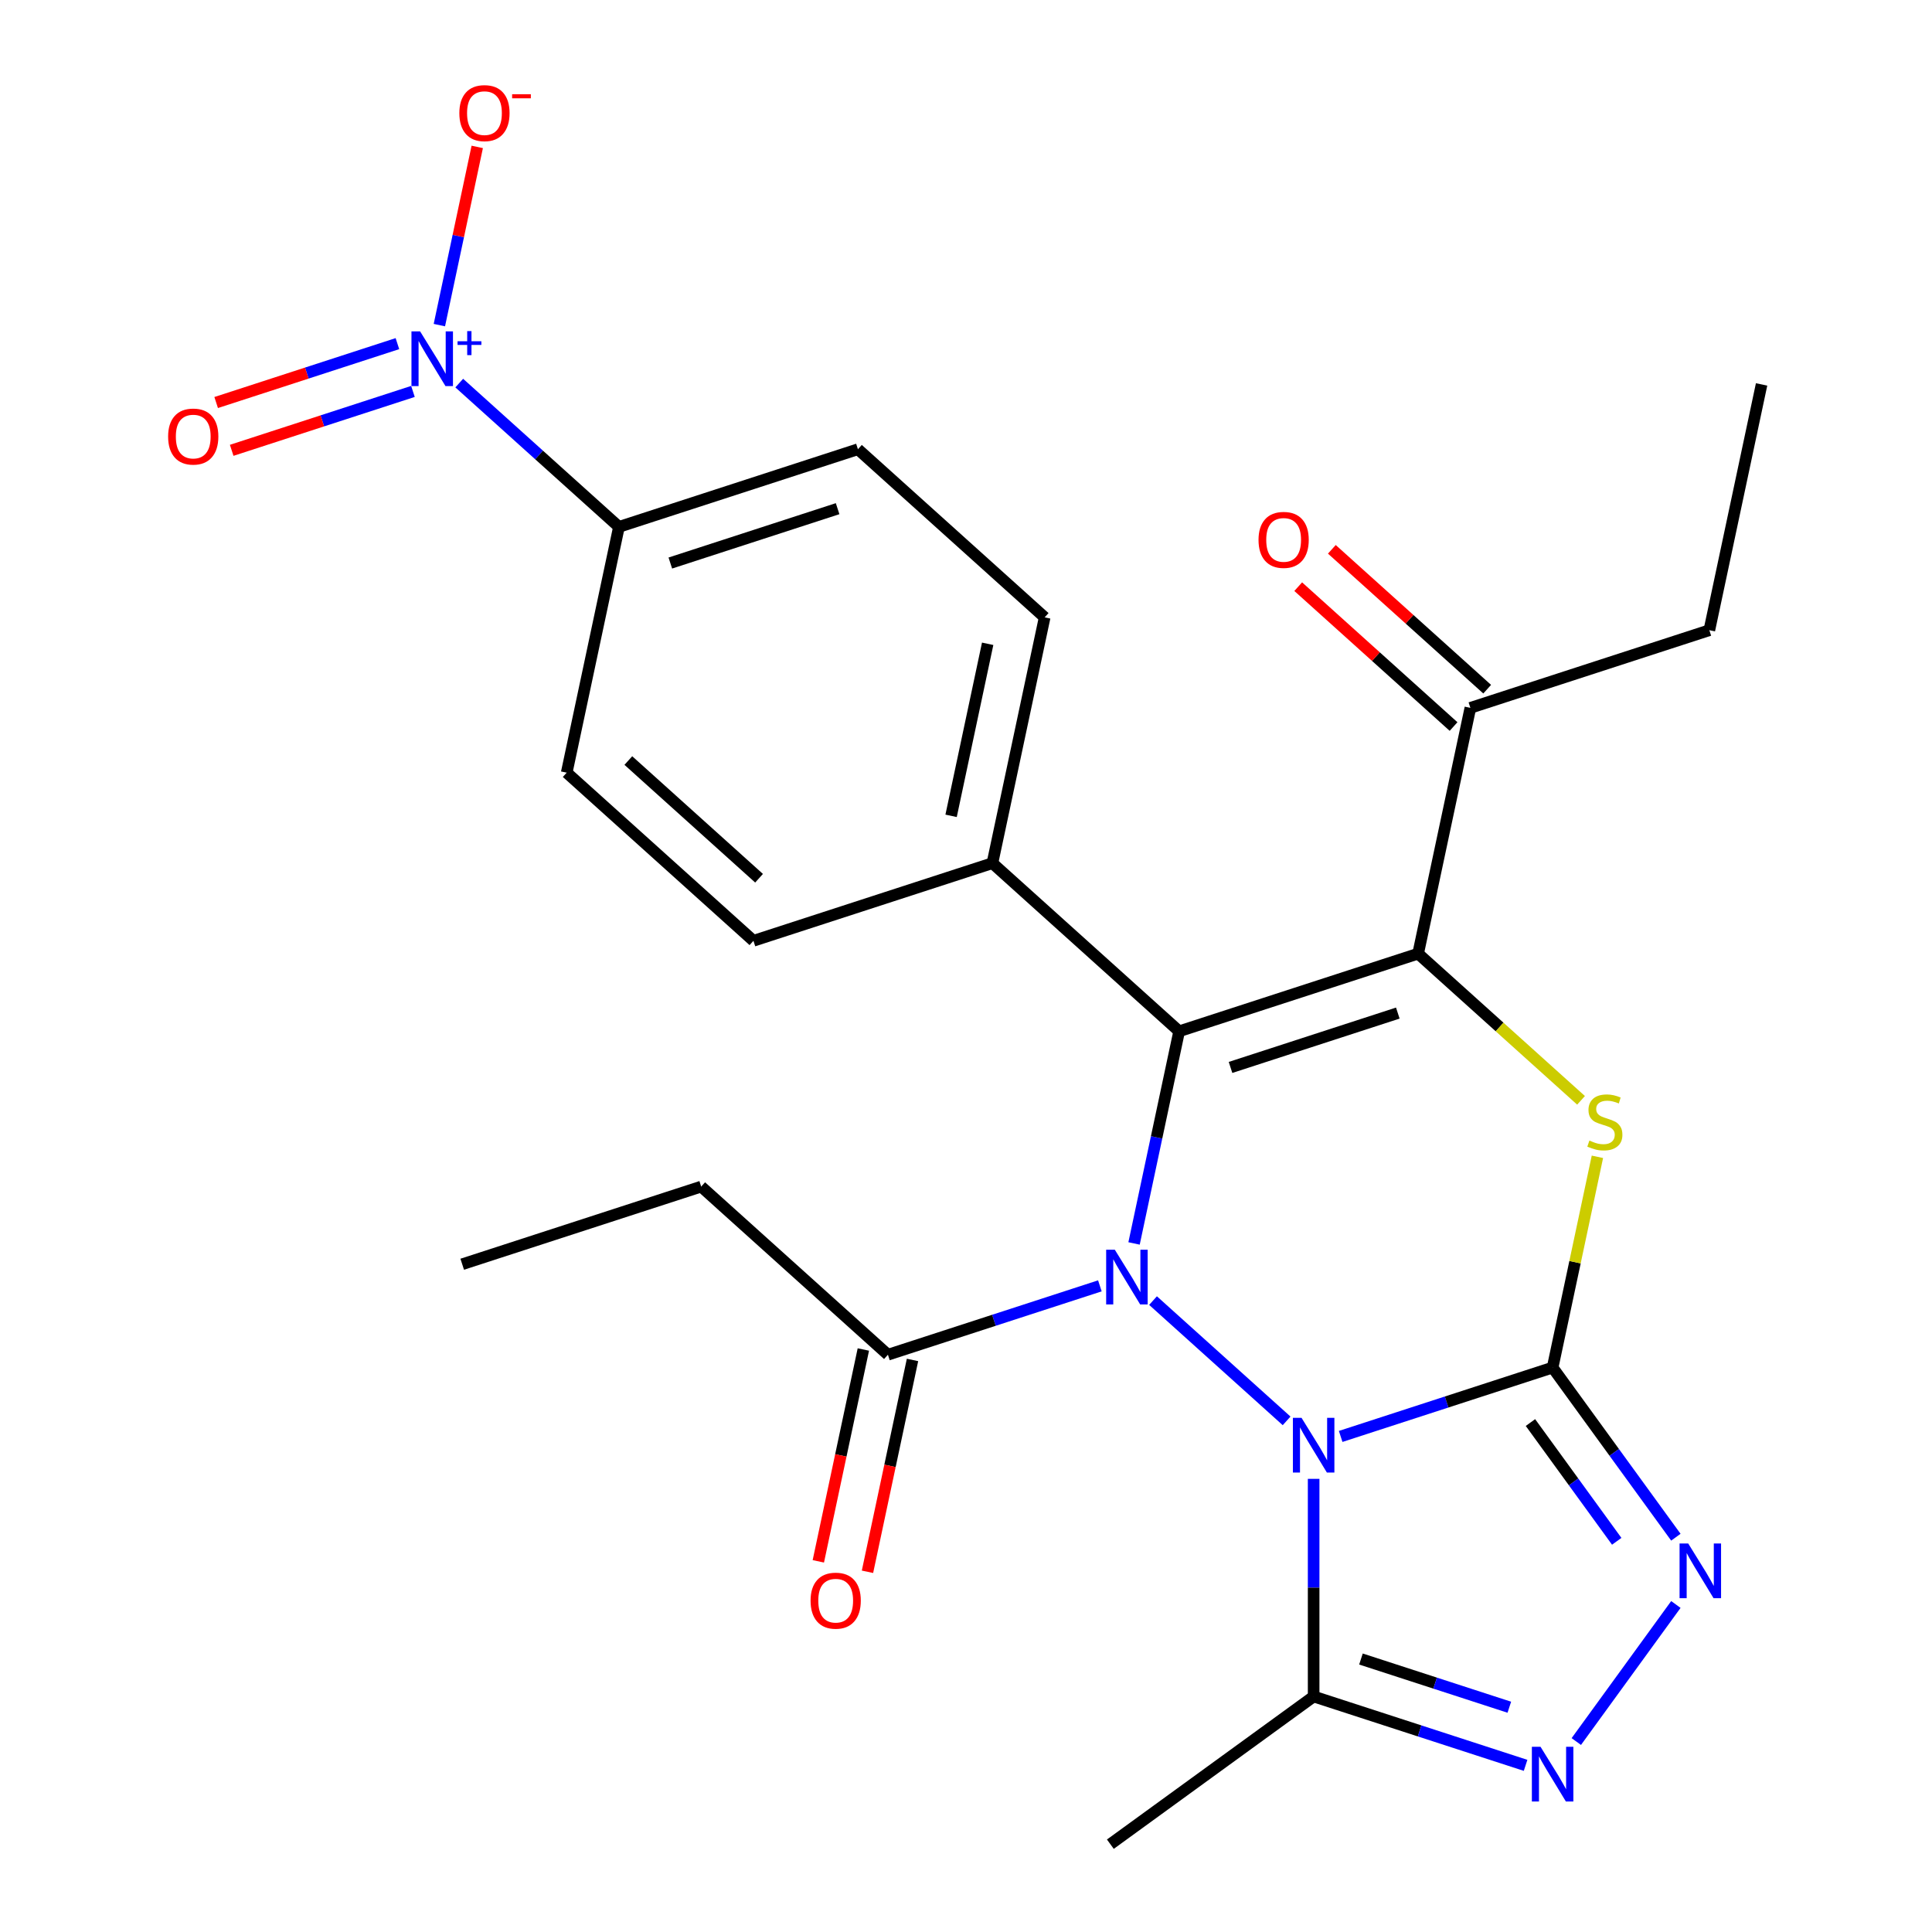 <?xml version='1.0' encoding='iso-8859-1'?>
<svg version='1.1' baseProfile='full'
              xmlns='http://www.w3.org/2000/svg'
                      xmlns:rdkit='http://www.rdkit.org/xml'
                      xmlns:xlink='http://www.w3.org/1999/xlink'
                  xml:space='preserve'
width='1000px' height='1000px' viewBox='0 0 1000 1000'>
<!-- END OF HEADER -->
<rect style='opacity:1.0;fill:#FFFFFF;stroke:none' width='1000' height='1000' x='0' y='0'> </rect>
<path class='bond-0' d='M 693.93,743.493 L 748.781,725.671' style='fill:none;fill-rule:evenodd;stroke:#0000FF;stroke-width:6px;stroke-linecap:butt;stroke-linejoin:miter;stroke-opacity:1' />
<path class='bond-0' d='M 748.781,725.671 L 803.632,707.848' style='fill:none;fill-rule:evenodd;stroke:#000000;stroke-width:6px;stroke-linecap:butt;stroke-linejoin:miter;stroke-opacity:1' />
<path class='bond-1' d='M 665.947,735.441 L 596.806,673.186' style='fill:none;fill-rule:evenodd;stroke:#0000FF;stroke-width:6px;stroke-linecap:butt;stroke-linejoin:miter;stroke-opacity:1' />
<path class='bond-6' d='M 679.938,765.45 L 679.938,821.774' style='fill:none;fill-rule:evenodd;stroke:#0000FF;stroke-width:6px;stroke-linecap:butt;stroke-linejoin:miter;stroke-opacity:1' />
<path class='bond-6' d='M 679.938,821.774 L 679.938,878.098' style='fill:none;fill-rule:evenodd;stroke:#000000;stroke-width:6px;stroke-linecap:butt;stroke-linejoin:miter;stroke-opacity:1' />
<path class='bond-4' d='M 803.632,707.848 L 815.226,653.305' style='fill:none;fill-rule:evenodd;stroke:#000000;stroke-width:6px;stroke-linecap:butt;stroke-linejoin:miter;stroke-opacity:1' />
<path class='bond-4' d='M 815.226,653.305 L 826.819,598.762' style='fill:none;fill-rule:evenodd;stroke:#CCCC00;stroke-width:6px;stroke-linecap:butt;stroke-linejoin:miter;stroke-opacity:1' />
<path class='bond-5' d='M 803.632,707.848 L 835.531,751.753' style='fill:none;fill-rule:evenodd;stroke:#000000;stroke-width:6px;stroke-linecap:butt;stroke-linejoin:miter;stroke-opacity:1' />
<path class='bond-5' d='M 835.531,751.753 L 867.429,795.657' style='fill:none;fill-rule:evenodd;stroke:#0000FF;stroke-width:6px;stroke-linecap:butt;stroke-linejoin:miter;stroke-opacity:1' />
<path class='bond-5' d='M 792.158,736.309 L 814.487,767.042' style='fill:none;fill-rule:evenodd;stroke:#000000;stroke-width:6px;stroke-linecap:butt;stroke-linejoin:miter;stroke-opacity:1' />
<path class='bond-5' d='M 814.487,767.042 L 836.816,797.775' style='fill:none;fill-rule:evenodd;stroke:#0000FF;stroke-width:6px;stroke-linecap:butt;stroke-linejoin:miter;stroke-opacity:1' />
<path class='bond-2' d='M 586.986,643.601 L 598.656,588.698' style='fill:none;fill-rule:evenodd;stroke:#0000FF;stroke-width:6px;stroke-linecap:butt;stroke-linejoin:miter;stroke-opacity:1' />
<path class='bond-2' d='M 598.656,588.698 L 610.326,533.795' style='fill:none;fill-rule:evenodd;stroke:#000000;stroke-width:6px;stroke-linecap:butt;stroke-linejoin:miter;stroke-opacity:1' />
<path class='bond-9' d='M 569.294,665.558 L 514.443,683.38' style='fill:none;fill-rule:evenodd;stroke:#0000FF;stroke-width:6px;stroke-linecap:butt;stroke-linejoin:miter;stroke-opacity:1' />
<path class='bond-9' d='M 514.443,683.38 L 459.591,701.203' style='fill:none;fill-rule:evenodd;stroke:#000000;stroke-width:6px;stroke-linecap:butt;stroke-linejoin:miter;stroke-opacity:1' />
<path class='bond-3' d='M 610.326,533.795 L 734.02,493.604' style='fill:none;fill-rule:evenodd;stroke:#000000;stroke-width:6px;stroke-linecap:butt;stroke-linejoin:miter;stroke-opacity:1' />
<path class='bond-3' d='M 636.918,552.505 L 723.504,524.371' style='fill:none;fill-rule:evenodd;stroke:#000000;stroke-width:6px;stroke-linecap:butt;stroke-linejoin:miter;stroke-opacity:1' />
<path class='bond-11' d='M 610.326,533.795 L 513.673,446.768' style='fill:none;fill-rule:evenodd;stroke:#000000;stroke-width:6px;stroke-linecap:butt;stroke-linejoin:miter;stroke-opacity:1' />
<path class='bond-10' d='M 734.02,493.604 L 761.061,366.387' style='fill:none;fill-rule:evenodd;stroke:#000000;stroke-width:6px;stroke-linecap:butt;stroke-linejoin:miter;stroke-opacity:1' />
<path class='bond-27' d='M 734.02,493.604 L 776.181,531.566' style='fill:none;fill-rule:evenodd;stroke:#000000;stroke-width:6px;stroke-linecap:butt;stroke-linejoin:miter;stroke-opacity:1' />
<path class='bond-27' d='M 776.181,531.566 L 818.342,569.528' style='fill:none;fill-rule:evenodd;stroke:#CCCC00;stroke-width:6px;stroke-linecap:butt;stroke-linejoin:miter;stroke-opacity:1' />
<path class='bond-26' d='M 867.429,830.48 L 815.892,901.416' style='fill:none;fill-rule:evenodd;stroke:#0000FF;stroke-width:6px;stroke-linecap:butt;stroke-linejoin:miter;stroke-opacity:1' />
<path class='bond-7' d='M 679.938,878.098 L 734.79,895.921' style='fill:none;fill-rule:evenodd;stroke:#000000;stroke-width:6px;stroke-linecap:butt;stroke-linejoin:miter;stroke-opacity:1' />
<path class='bond-7' d='M 734.79,895.921 L 789.641,913.743' style='fill:none;fill-rule:evenodd;stroke:#0000FF;stroke-width:6px;stroke-linecap:butt;stroke-linejoin:miter;stroke-opacity:1' />
<path class='bond-7' d='M 704.432,858.706 L 742.828,871.182' style='fill:none;fill-rule:evenodd;stroke:#000000;stroke-width:6px;stroke-linecap:butt;stroke-linejoin:miter;stroke-opacity:1' />
<path class='bond-7' d='M 742.828,871.182 L 781.224,883.657' style='fill:none;fill-rule:evenodd;stroke:#0000FF;stroke-width:6px;stroke-linecap:butt;stroke-linejoin:miter;stroke-opacity:1' />
<path class='bond-21' d='M 679.938,878.098 L 574.718,954.545' style='fill:none;fill-rule:evenodd;stroke:#000000;stroke-width:6px;stroke-linecap:butt;stroke-linejoin:miter;stroke-opacity:1' />
<path class='bond-8' d='M 237.705,198.285 L 279.036,235.5' style='fill:none;fill-rule:evenodd;stroke:#0000FF;stroke-width:6px;stroke-linecap:butt;stroke-linejoin:miter;stroke-opacity:1' />
<path class='bond-8' d='M 279.036,235.5 L 320.367,272.714' style='fill:none;fill-rule:evenodd;stroke:#000000;stroke-width:6px;stroke-linecap:butt;stroke-linejoin:miter;stroke-opacity:1' />
<path class='bond-13' d='M 227.415,168.276 L 237.218,122.156' style='fill:none;fill-rule:evenodd;stroke:#0000FF;stroke-width:6px;stroke-linecap:butt;stroke-linejoin:miter;stroke-opacity:1' />
<path class='bond-13' d='M 237.218,122.156 L 247.021,76.037' style='fill:none;fill-rule:evenodd;stroke:#FF0000;stroke-width:6px;stroke-linecap:butt;stroke-linejoin:miter;stroke-opacity:1' />
<path class='bond-14' d='M 205.703,177.864 L 158.794,193.106' style='fill:none;fill-rule:evenodd;stroke:#0000FF;stroke-width:6px;stroke-linecap:butt;stroke-linejoin:miter;stroke-opacity:1' />
<path class='bond-14' d='M 158.794,193.106 L 111.885,208.348' style='fill:none;fill-rule:evenodd;stroke:#FF0000;stroke-width:6px;stroke-linecap:butt;stroke-linejoin:miter;stroke-opacity:1' />
<path class='bond-14' d='M 213.742,202.603 L 166.832,217.845' style='fill:none;fill-rule:evenodd;stroke:#0000FF;stroke-width:6px;stroke-linecap:butt;stroke-linejoin:miter;stroke-opacity:1' />
<path class='bond-14' d='M 166.832,217.845 L 119.923,233.087' style='fill:none;fill-rule:evenodd;stroke:#FF0000;stroke-width:6px;stroke-linecap:butt;stroke-linejoin:miter;stroke-opacity:1' />
<path class='bond-15' d='M 446.87,698.499 L 435.217,753.322' style='fill:none;fill-rule:evenodd;stroke:#000000;stroke-width:6px;stroke-linecap:butt;stroke-linejoin:miter;stroke-opacity:1' />
<path class='bond-15' d='M 435.217,753.322 L 423.564,808.145' style='fill:none;fill-rule:evenodd;stroke:#FF0000;stroke-width:6px;stroke-linecap:butt;stroke-linejoin:miter;stroke-opacity:1' />
<path class='bond-15' d='M 472.313,703.907 L 460.66,758.73' style='fill:none;fill-rule:evenodd;stroke:#000000;stroke-width:6px;stroke-linecap:butt;stroke-linejoin:miter;stroke-opacity:1' />
<path class='bond-15' d='M 460.66,758.73 L 449.007,813.553' style='fill:none;fill-rule:evenodd;stroke:#FF0000;stroke-width:6px;stroke-linecap:butt;stroke-linejoin:miter;stroke-opacity:1' />
<path class='bond-22' d='M 459.591,701.203 L 362.938,614.176' style='fill:none;fill-rule:evenodd;stroke:#000000;stroke-width:6px;stroke-linecap:butt;stroke-linejoin:miter;stroke-opacity:1' />
<path class='bond-16' d='M 769.764,356.721 L 729.563,320.524' style='fill:none;fill-rule:evenodd;stroke:#000000;stroke-width:6px;stroke-linecap:butt;stroke-linejoin:miter;stroke-opacity:1' />
<path class='bond-16' d='M 729.563,320.524 L 689.362,284.327' style='fill:none;fill-rule:evenodd;stroke:#FF0000;stroke-width:6px;stroke-linecap:butt;stroke-linejoin:miter;stroke-opacity:1' />
<path class='bond-16' d='M 752.358,376.052 L 712.158,339.855' style='fill:none;fill-rule:evenodd;stroke:#000000;stroke-width:6px;stroke-linecap:butt;stroke-linejoin:miter;stroke-opacity:1' />
<path class='bond-16' d='M 712.158,339.855 L 671.957,303.658' style='fill:none;fill-rule:evenodd;stroke:#FF0000;stroke-width:6px;stroke-linecap:butt;stroke-linejoin:miter;stroke-opacity:1' />
<path class='bond-23' d='M 761.061,366.387 L 884.755,326.196' style='fill:none;fill-rule:evenodd;stroke:#000000;stroke-width:6px;stroke-linecap:butt;stroke-linejoin:miter;stroke-opacity:1' />
<path class='bond-17' d='M 513.673,446.768 L 389.979,486.958' style='fill:none;fill-rule:evenodd;stroke:#000000;stroke-width:6px;stroke-linecap:butt;stroke-linejoin:miter;stroke-opacity:1' />
<path class='bond-18' d='M 513.673,446.768 L 540.714,319.55' style='fill:none;fill-rule:evenodd;stroke:#000000;stroke-width:6px;stroke-linecap:butt;stroke-linejoin:miter;stroke-opacity:1' />
<path class='bond-18' d='M 492.286,422.277 L 511.214,333.225' style='fill:none;fill-rule:evenodd;stroke:#000000;stroke-width:6px;stroke-linecap:butt;stroke-linejoin:miter;stroke-opacity:1' />
<path class='bond-12' d='M 320.367,272.714 L 444.061,232.524' style='fill:none;fill-rule:evenodd;stroke:#000000;stroke-width:6px;stroke-linecap:butt;stroke-linejoin:miter;stroke-opacity:1' />
<path class='bond-12' d='M 346.959,291.424 L 433.545,263.291' style='fill:none;fill-rule:evenodd;stroke:#000000;stroke-width:6px;stroke-linecap:butt;stroke-linejoin:miter;stroke-opacity:1' />
<path class='bond-28' d='M 320.367,272.714 L 293.326,399.932' style='fill:none;fill-rule:evenodd;stroke:#000000;stroke-width:6px;stroke-linecap:butt;stroke-linejoin:miter;stroke-opacity:1' />
<path class='bond-20' d='M 389.979,486.958 L 293.326,399.932' style='fill:none;fill-rule:evenodd;stroke:#000000;stroke-width:6px;stroke-linecap:butt;stroke-linejoin:miter;stroke-opacity:1' />
<path class='bond-20' d='M 392.887,454.574 L 325.229,393.655' style='fill:none;fill-rule:evenodd;stroke:#000000;stroke-width:6px;stroke-linecap:butt;stroke-linejoin:miter;stroke-opacity:1' />
<path class='bond-19' d='M 540.714,319.55 L 444.061,232.524' style='fill:none;fill-rule:evenodd;stroke:#000000;stroke-width:6px;stroke-linecap:butt;stroke-linejoin:miter;stroke-opacity:1' />
<path class='bond-24' d='M 362.938,614.176 L 239.244,654.366' style='fill:none;fill-rule:evenodd;stroke:#000000;stroke-width:6px;stroke-linecap:butt;stroke-linejoin:miter;stroke-opacity:1' />
<path class='bond-25' d='M 884.755,326.196 L 911.796,198.979' style='fill:none;fill-rule:evenodd;stroke:#000000;stroke-width:6px;stroke-linecap:butt;stroke-linejoin:miter;stroke-opacity:1' />
<path  class='atom-0' d='M 673.678 733.879
L 682.958 748.879
Q 683.878 750.359, 685.358 753.039
Q 686.838 755.719, 686.918 755.879
L 686.918 733.879
L 690.678 733.879
L 690.678 762.199
L 686.798 762.199
L 676.838 745.799
Q 675.678 743.879, 674.438 741.679
Q 673.238 739.479, 672.878 738.799
L 672.878 762.199
L 669.198 762.199
L 669.198 733.879
L 673.678 733.879
' fill='#0000FF'/>
<path  class='atom-2' d='M 577.025 646.852
L 586.305 661.852
Q 587.225 663.332, 588.705 666.012
Q 590.185 668.692, 590.265 668.852
L 590.265 646.852
L 594.025 646.852
L 594.025 675.172
L 590.145 675.172
L 580.185 658.772
Q 579.025 656.852, 577.785 654.652
Q 576.585 652.452, 576.225 651.772
L 576.225 675.172
L 572.545 675.172
L 572.545 646.852
L 577.025 646.852
' fill='#0000FF'/>
<path  class='atom-5' d='M 822.673 590.351
Q 822.993 590.471, 824.313 591.031
Q 825.633 591.591, 827.073 591.951
Q 828.553 592.271, 829.993 592.271
Q 832.673 592.271, 834.233 590.991
Q 835.793 589.671, 835.793 587.391
Q 835.793 585.831, 834.993 584.871
Q 834.233 583.911, 833.033 583.391
Q 831.833 582.871, 829.833 582.271
Q 827.313 581.511, 825.793 580.791
Q 824.313 580.071, 823.233 578.551
Q 822.193 577.031, 822.193 574.471
Q 822.193 570.911, 824.593 568.711
Q 827.033 566.511, 831.833 566.511
Q 835.113 566.511, 838.833 568.071
L 837.913 571.151
Q 834.513 569.751, 831.953 569.751
Q 829.193 569.751, 827.673 570.911
Q 826.153 572.031, 826.193 573.991
Q 826.193 575.511, 826.953 576.431
Q 827.753 577.351, 828.873 577.871
Q 830.033 578.391, 831.953 578.991
Q 834.513 579.791, 836.033 580.591
Q 837.553 581.391, 838.633 583.031
Q 839.753 584.631, 839.753 587.391
Q 839.753 591.311, 837.113 593.431
Q 834.513 595.511, 830.153 595.511
Q 827.633 595.511, 825.713 594.951
Q 823.833 594.431, 821.593 593.511
L 822.673 590.351
' fill='#CCCC00'/>
<path  class='atom-6' d='M 873.819 798.909
L 883.099 813.909
Q 884.019 815.389, 885.499 818.069
Q 886.979 820.749, 887.059 820.909
L 887.059 798.909
L 890.819 798.909
L 890.819 827.229
L 886.939 827.229
L 876.979 810.829
Q 875.819 808.909, 874.579 806.709
Q 873.379 804.509, 873.019 803.829
L 873.019 827.229
L 869.339 827.229
L 869.339 798.909
L 873.819 798.909
' fill='#0000FF'/>
<path  class='atom-8' d='M 797.372 904.129
L 806.652 919.129
Q 807.572 920.609, 809.052 923.289
Q 810.532 925.969, 810.612 926.129
L 810.612 904.129
L 814.372 904.129
L 814.372 932.449
L 810.492 932.449
L 800.532 916.049
Q 799.372 914.129, 798.132 911.929
Q 796.932 909.729, 796.572 909.049
L 796.572 932.449
L 792.892 932.449
L 792.892 904.129
L 797.372 904.129
' fill='#0000FF'/>
<path  class='atom-9' d='M 217.454 171.527
L 226.734 186.527
Q 227.654 188.007, 229.134 190.687
Q 230.614 193.367, 230.694 193.527
L 230.694 171.527
L 234.454 171.527
L 234.454 199.847
L 230.574 199.847
L 220.614 183.447
Q 219.454 181.527, 218.214 179.327
Q 217.014 177.127, 216.654 176.447
L 216.654 199.847
L 212.974 199.847
L 212.974 171.527
L 217.454 171.527
' fill='#0000FF'/>
<path  class='atom-9' d='M 236.83 176.632
L 241.82 176.632
L 241.82 171.379
L 244.037 171.379
L 244.037 176.632
L 249.159 176.632
L 249.159 178.533
L 244.037 178.533
L 244.037 183.813
L 241.82 183.813
L 241.82 178.533
L 236.83 178.533
L 236.83 176.632
' fill='#0000FF'/>
<path  class='atom-14' d='M 237.755 58.55
Q 237.755 51.75, 241.115 47.95
Q 244.475 44.15, 250.755 44.15
Q 257.035 44.15, 260.395 47.95
Q 263.755 51.75, 263.755 58.55
Q 263.755 65.43, 260.355 69.35
Q 256.955 73.23, 250.755 73.23
Q 244.515 73.23, 241.115 69.35
Q 237.755 65.47, 237.755 58.55
M 250.755 70.03
Q 255.075 70.03, 257.395 67.15
Q 259.755 64.23, 259.755 58.55
Q 259.755 52.99, 257.395 50.19
Q 255.075 47.35, 250.755 47.35
Q 246.435 47.35, 244.075 50.15
Q 241.755 52.95, 241.755 58.55
Q 241.755 64.27, 244.075 67.15
Q 246.435 70.03, 250.755 70.03
' fill='#FF0000'/>
<path  class='atom-14' d='M 265.075 48.773
L 274.764 48.773
L 274.764 50.885
L 265.075 50.885
L 265.075 48.773
' fill='#FF0000'/>
<path  class='atom-15' d='M 87.02 225.958
Q 87.02 219.158, 90.38 215.358
Q 93.74 211.558, 100.02 211.558
Q 106.3 211.558, 109.66 215.358
Q 113.02 219.158, 113.02 225.958
Q 113.02 232.838, 109.62 236.758
Q 106.22 240.638, 100.02 240.638
Q 93.78 240.638, 90.38 236.758
Q 87.02 232.878, 87.02 225.958
M 100.02 237.438
Q 104.34 237.438, 106.66 234.558
Q 109.02 231.638, 109.02 225.958
Q 109.02 220.398, 106.66 217.598
Q 104.34 214.758, 100.02 214.758
Q 95.7 214.758, 93.34 217.558
Q 91.02 220.358, 91.02 225.958
Q 91.02 231.678, 93.34 234.558
Q 95.7 237.438, 100.02 237.438
' fill='#FF0000'/>
<path  class='atom-16' d='M 419.55 828.5
Q 419.55 821.7, 422.91 817.9
Q 426.27 814.1, 432.55 814.1
Q 438.83 814.1, 442.19 817.9
Q 445.55 821.7, 445.55 828.5
Q 445.55 835.38, 442.15 839.3
Q 438.75 843.18, 432.55 843.18
Q 426.31 843.18, 422.91 839.3
Q 419.55 835.42, 419.55 828.5
M 432.55 839.98
Q 436.87 839.98, 439.19 837.1
Q 441.55 834.18, 441.55 828.5
Q 441.55 822.94, 439.19 820.14
Q 436.87 817.3, 432.55 817.3
Q 428.23 817.3, 425.87 820.1
Q 423.55 822.9, 423.55 828.5
Q 423.55 834.22, 425.87 837.1
Q 428.23 839.98, 432.55 839.98
' fill='#FF0000'/>
<path  class='atom-17' d='M 651.408 279.44
Q 651.408 272.64, 654.768 268.84
Q 658.128 265.04, 664.408 265.04
Q 670.688 265.04, 674.048 268.84
Q 677.408 272.64, 677.408 279.44
Q 677.408 286.32, 674.008 290.24
Q 670.608 294.12, 664.408 294.12
Q 658.168 294.12, 654.768 290.24
Q 651.408 286.36, 651.408 279.44
M 664.408 290.92
Q 668.728 290.92, 671.048 288.04
Q 673.408 285.12, 673.408 279.44
Q 673.408 273.88, 671.048 271.08
Q 668.728 268.24, 664.408 268.24
Q 660.088 268.24, 657.728 271.04
Q 655.408 273.84, 655.408 279.44
Q 655.408 285.16, 657.728 288.04
Q 660.088 290.92, 664.408 290.92
' fill='#FF0000'/>
</svg>
